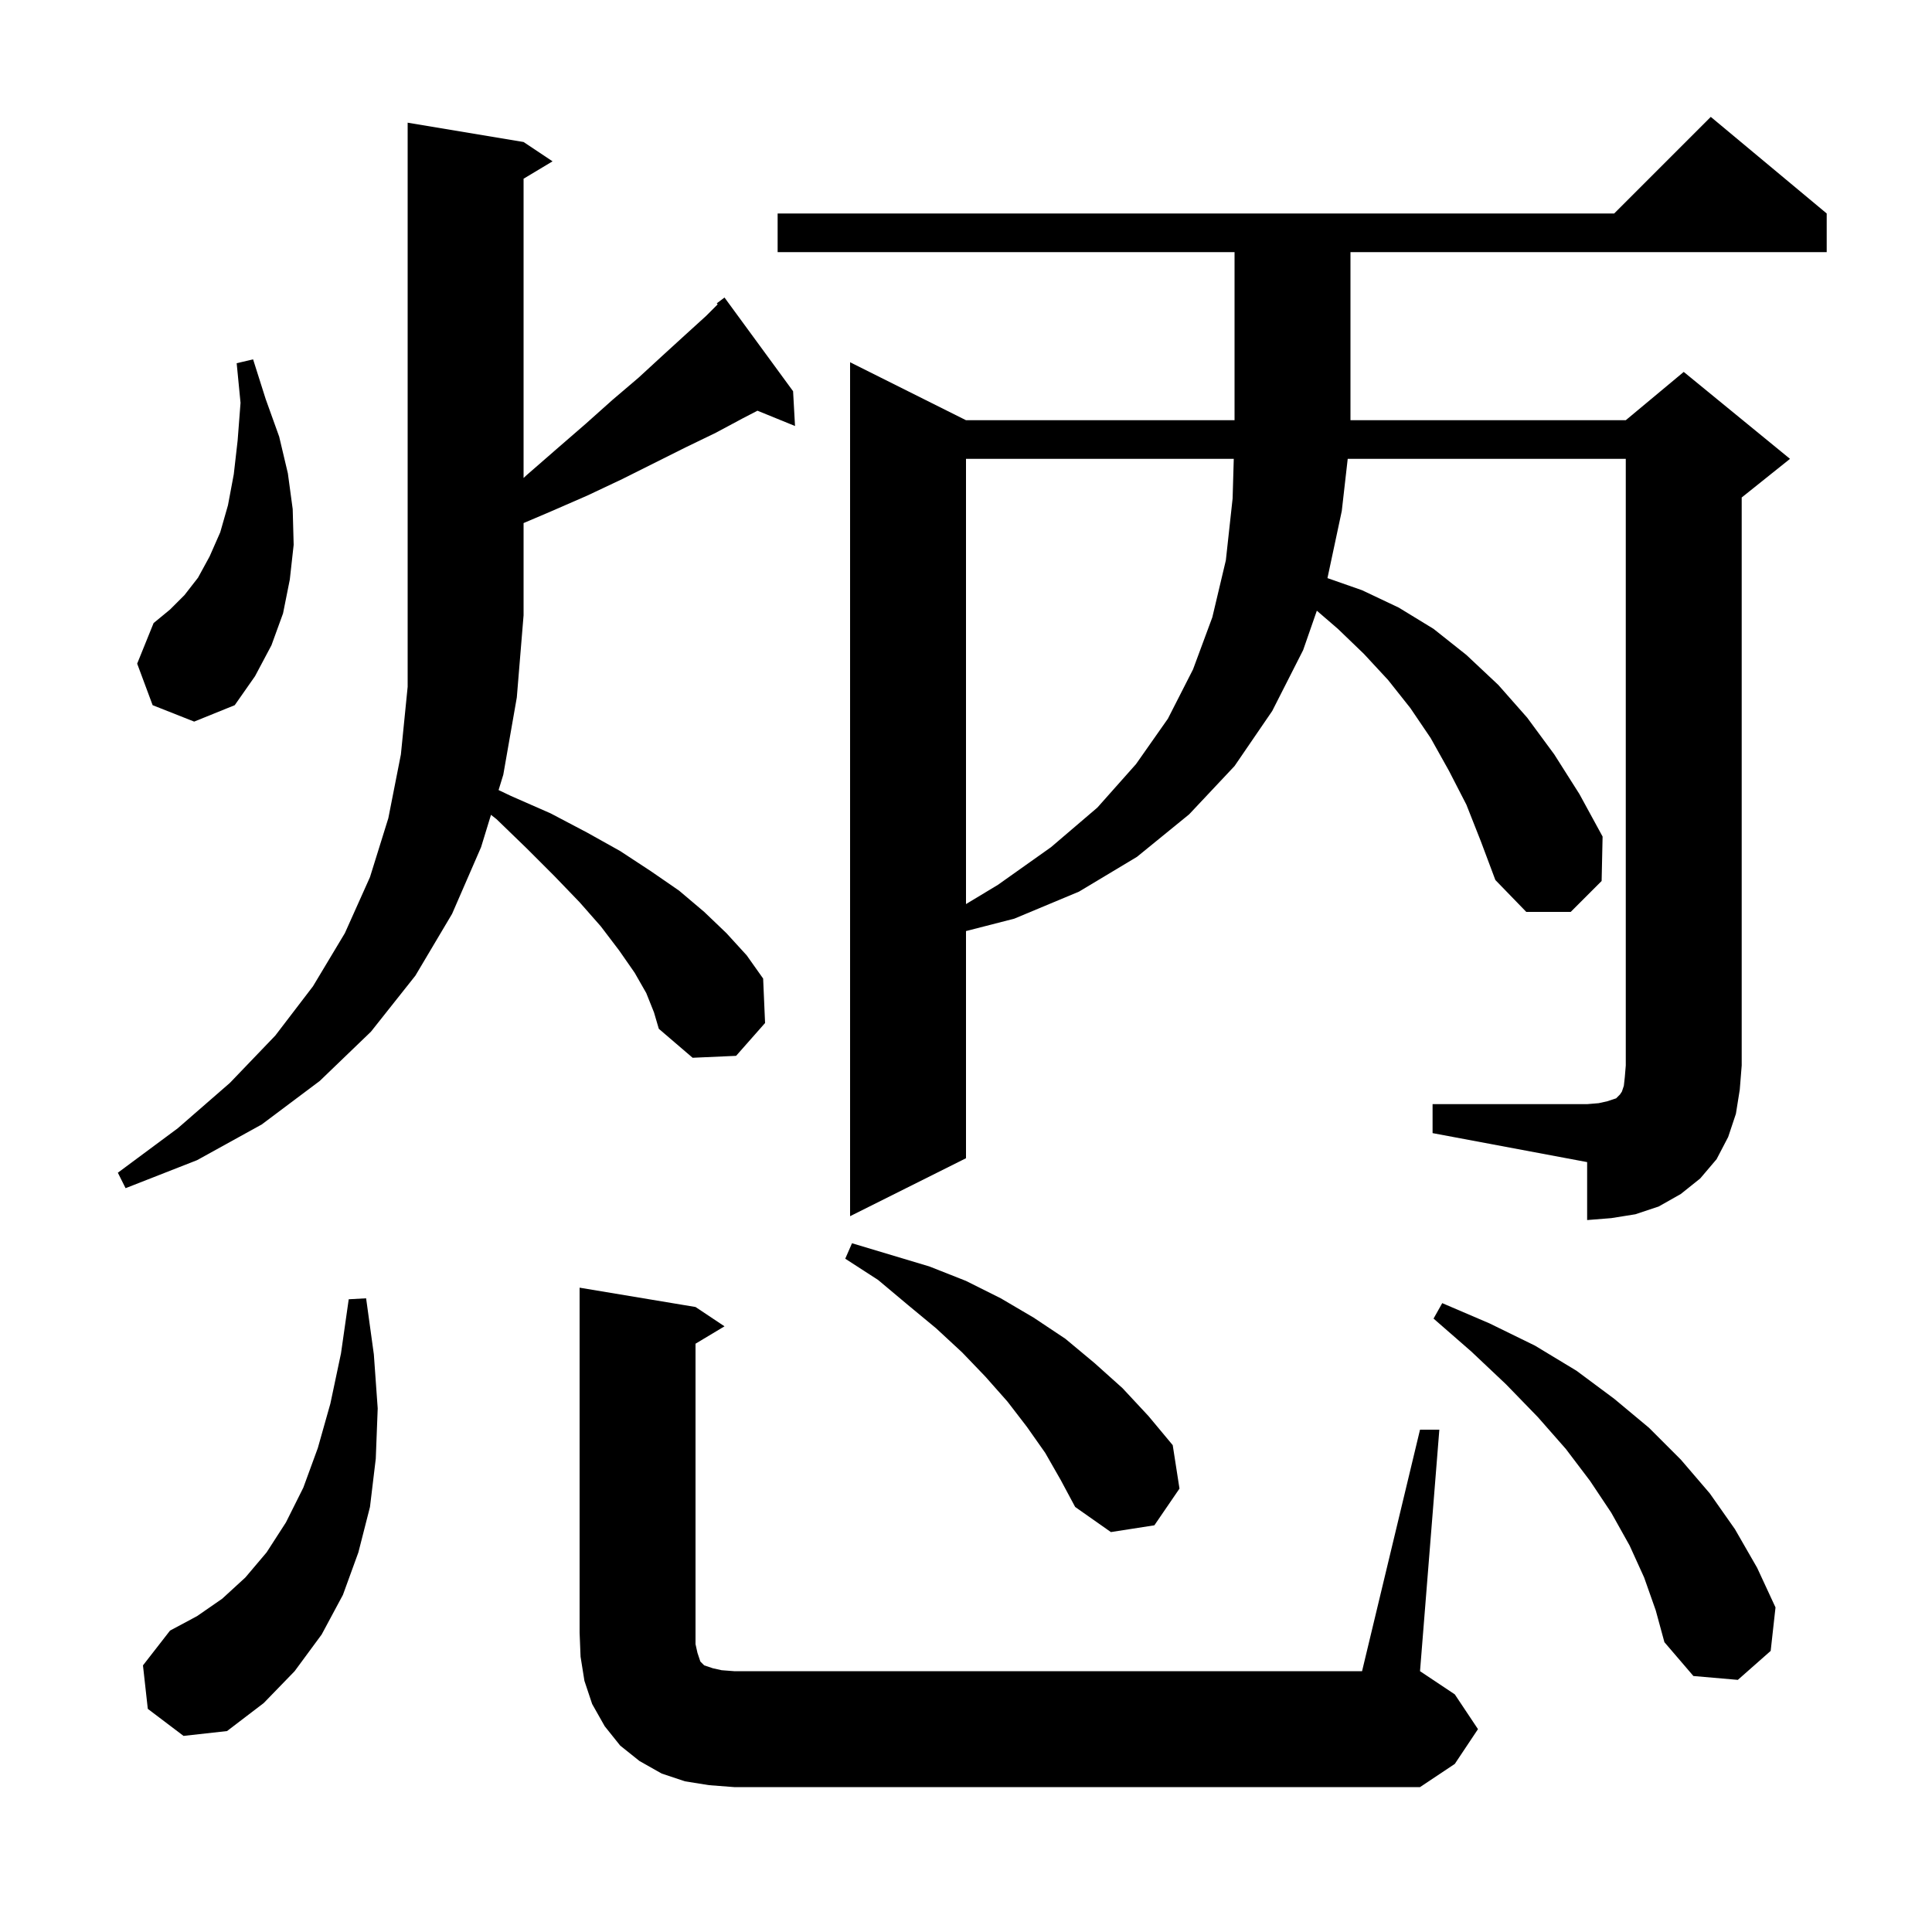 <svg xmlns="http://www.w3.org/2000/svg" xmlns:xlink="http://www.w3.org/1999/xlink" version="1.1" baseProfile="full" viewBox="0 0 200 200" width="200" height="200"><g fill="currentColor"><path d="M 147.0 148.0 L 149.0 148.0 L 147.0 173.0 L 150.6 175.4 L 153.0 179.0 L 150.6 182.6 L 147.0 185.0 L 76.0 185.0 L 73.4 184.8 L 70.9 184.4 L 68.5 183.6 L 66.2 182.3 L 64.2 180.7 L 62.6 178.7 L 61.3 176.4 L 60.5 174.0 L 60.1 171.5 L 60.0 169.0 L 60.0 133.3 L 72.0 135.3 L 75.0 137.3 L 72.0 139.1 L 72.0 170.2 L 72.2 171.1 L 72.5 172.0 L 72.9 172.4 L 73.8 172.7 L 74.7 172.9 L 76.0 173.0 L 141.0 173.0 Z M 15.3 176.9 L 14.8 172.4 L 17.6 168.8 L 20.4 167.3 L 23.0 165.5 L 25.4 163.3 L 27.6 160.7 L 29.6 157.6 L 31.4 154.0 L 32.9 149.9 L 34.2 145.3 L 35.3 140.1 L 36.1 134.5 L 37.9 134.4 L 38.7 140.2 L 39.1 145.8 L 38.9 151.0 L 38.3 156.0 L 37.1 160.7 L 35.5 165.1 L 33.3 169.2 L 30.5 173.0 L 27.3 176.3 L 23.5 179.2 L 19.0 179.7 Z M 170.2 163.3 L 168.7 160.0 L 166.8 156.6 L 164.6 153.3 L 162.1 150.0 L 159.2 146.7 L 155.9 143.3 L 152.3 139.9 L 148.4 136.5 L 149.3 134.9 L 154.2 137.0 L 158.9 139.3 L 163.2 141.9 L 167.1 144.8 L 170.7 147.8 L 174.0 151.1 L 177.0 154.6 L 179.6 158.3 L 181.9 162.3 L 183.8 166.4 L 183.3 170.9 L 179.9 173.9 L 175.3 173.5 L 172.3 170.0 L 171.4 166.7 Z M 108.2 150.4 L 106.3 147.7 L 104.3 145.1 L 102.0 142.5 L 99.6 140.0 L 96.9 137.5 L 94.0 135.1 L 90.9 132.5 L 87.5 130.3 L 88.2 128.7 L 96.2 131.1 L 100.0 132.6 L 103.6 134.4 L 107.0 136.4 L 110.3 138.6 L 113.3 141.1 L 116.2 143.7 L 118.9 146.6 L 121.4 149.6 L 122.1 154.1 L 119.5 157.9 L 115.0 158.6 L 111.3 156.0 L 109.8 153.2 Z M 148.3 114.3 L 164.3 114.3 L 165.5 114.2 L 166.4 114.0 L 167.3 113.7 L 167.7 113.3 L 167.9 113.0 L 168.1 112.4 L 168.2 111.5 L 168.3 110.3 L 168.3 47.5 L 139.515 47.5 L 138.9 52.9 L 137.418 59.846 L 141.0 61.1 L 144.8 62.9 L 148.4 65.1 L 151.8 67.8 L 155.1 70.9 L 158.1 74.3 L 160.9 78.1 L 163.5 82.2 L 165.9 86.6 L 165.8 91.2 L 162.6 94.4 L 158.0 94.4 L 154.8 91.1 L 153.3 87.1 L 151.8 83.3 L 150.0 79.8 L 148.1 76.4 L 146.0 73.3 L 143.7 70.4 L 141.2 67.7 L 138.5 65.1 L 136.319 63.22 L 134.9 67.3 L 131.7 73.6 L 127.8 79.3 L 123.1 84.3 L 117.7 88.7 L 111.7 92.3 L 105.0 95.1 L 100.0 96.384 L 100.0 119.9 L 88.0 125.9 L 88.0 37.5 L 100.0 43.5 L 127.8 43.5 L 127.8 26.1 L 80.5 26.1 L 80.5 22.1 L 167.1 22.1 L 177.1 12.1 L 189.1 22.1 L 189.1 26.1 L 139.8 26.1 L 139.8 43.5 L 168.3 43.5 L 174.3 38.5 L 185.3 47.5 L 180.3 51.5 L 180.3 110.3 L 180.1 112.8 L 179.7 115.3 L 178.9 117.7 L 177.7 120.0 L 176.0 122.0 L 174.0 123.6 L 171.7 124.9 L 169.3 125.7 L 166.8 126.1 L 164.3 126.3 L 164.3 120.3 L 148.3 117.3 Z M 66.9 102.8 L 65.7 100.7 L 64.1 98.4 L 62.2 95.9 L 60.0 93.4 L 57.4 90.7 L 54.5 87.8 L 51.4 84.8 L 50.827 84.351 L 49.8 87.7 L 46.8 94.6 L 43.0 101.0 L 38.4 106.8 L 33.1 111.9 L 27.1 116.4 L 20.4 120.1 L 13.0 123.0 L 12.2 121.4 L 18.4 116.8 L 23.8 112.1 L 28.5 107.2 L 32.4 102.1 L 35.7 96.6 L 38.3 90.8 L 40.2 84.7 L 41.5 78.1 L 42.2 71.1 L 42.2 12.7 L 54.2 14.7 L 57.2 16.7 L 54.2 18.5 L 54.2 49.481 L 54.5 49.2 L 57.6 46.5 L 60.6 43.9 L 63.4 41.4 L 66.1 39.1 L 68.6 36.8 L 70.9 34.7 L 73.1 32.7 L 74.293 31.507 L 74.2 31.4 L 75.0 30.8 L 82.1 40.5 L 82.3 44.1 L 78.412 42.516 L 76.9 43.3 L 74.1 44.8 L 71.0 46.3 L 64.4 49.6 L 60.8 51.3 L 56.9 53.0 L 54.2 54.148 L 54.2 63.7 L 53.5 72.2 L 52.1 80.2 L 51.613 81.787 L 52.9 82.4 L 57.0 84.2 L 60.8 86.2 L 64.2 88.1 L 67.4 90.2 L 70.3 92.2 L 72.9 94.4 L 75.2 96.6 L 77.3 98.9 L 79.0 101.3 L 79.2 105.9 L 76.2 109.3 L 71.7 109.5 L 68.2 106.5 L 67.7 104.8 Z M 100.0 47.5 L 100.0 93.59 L 103.3 91.6 L 108.8 87.7 L 113.6 83.6 L 117.6 79.1 L 120.9 74.4 L 123.5 69.3 L 125.5 63.9 L 126.9 58.0 L 127.6 51.6 L 127.719 47.5 Z M 15.8 73.0 L 14.2 68.7 L 15.9 64.5 L 17.6 63.1 L 19.1 61.6 L 20.5 59.8 L 21.7 57.6 L 22.8 55.1 L 23.6 52.3 L 24.2 49.1 L 24.6 45.6 L 24.9 41.7 L 24.5 37.6 L 26.2 37.2 L 27.5 41.3 L 28.9 45.2 L 29.8 49.0 L 30.3 52.7 L 30.4 56.4 L 30.0 60.0 L 29.3 63.5 L 28.1 66.8 L 26.4 70.0 L 24.3 73.0 L 20.1 74.7 Z "/></g></svg>